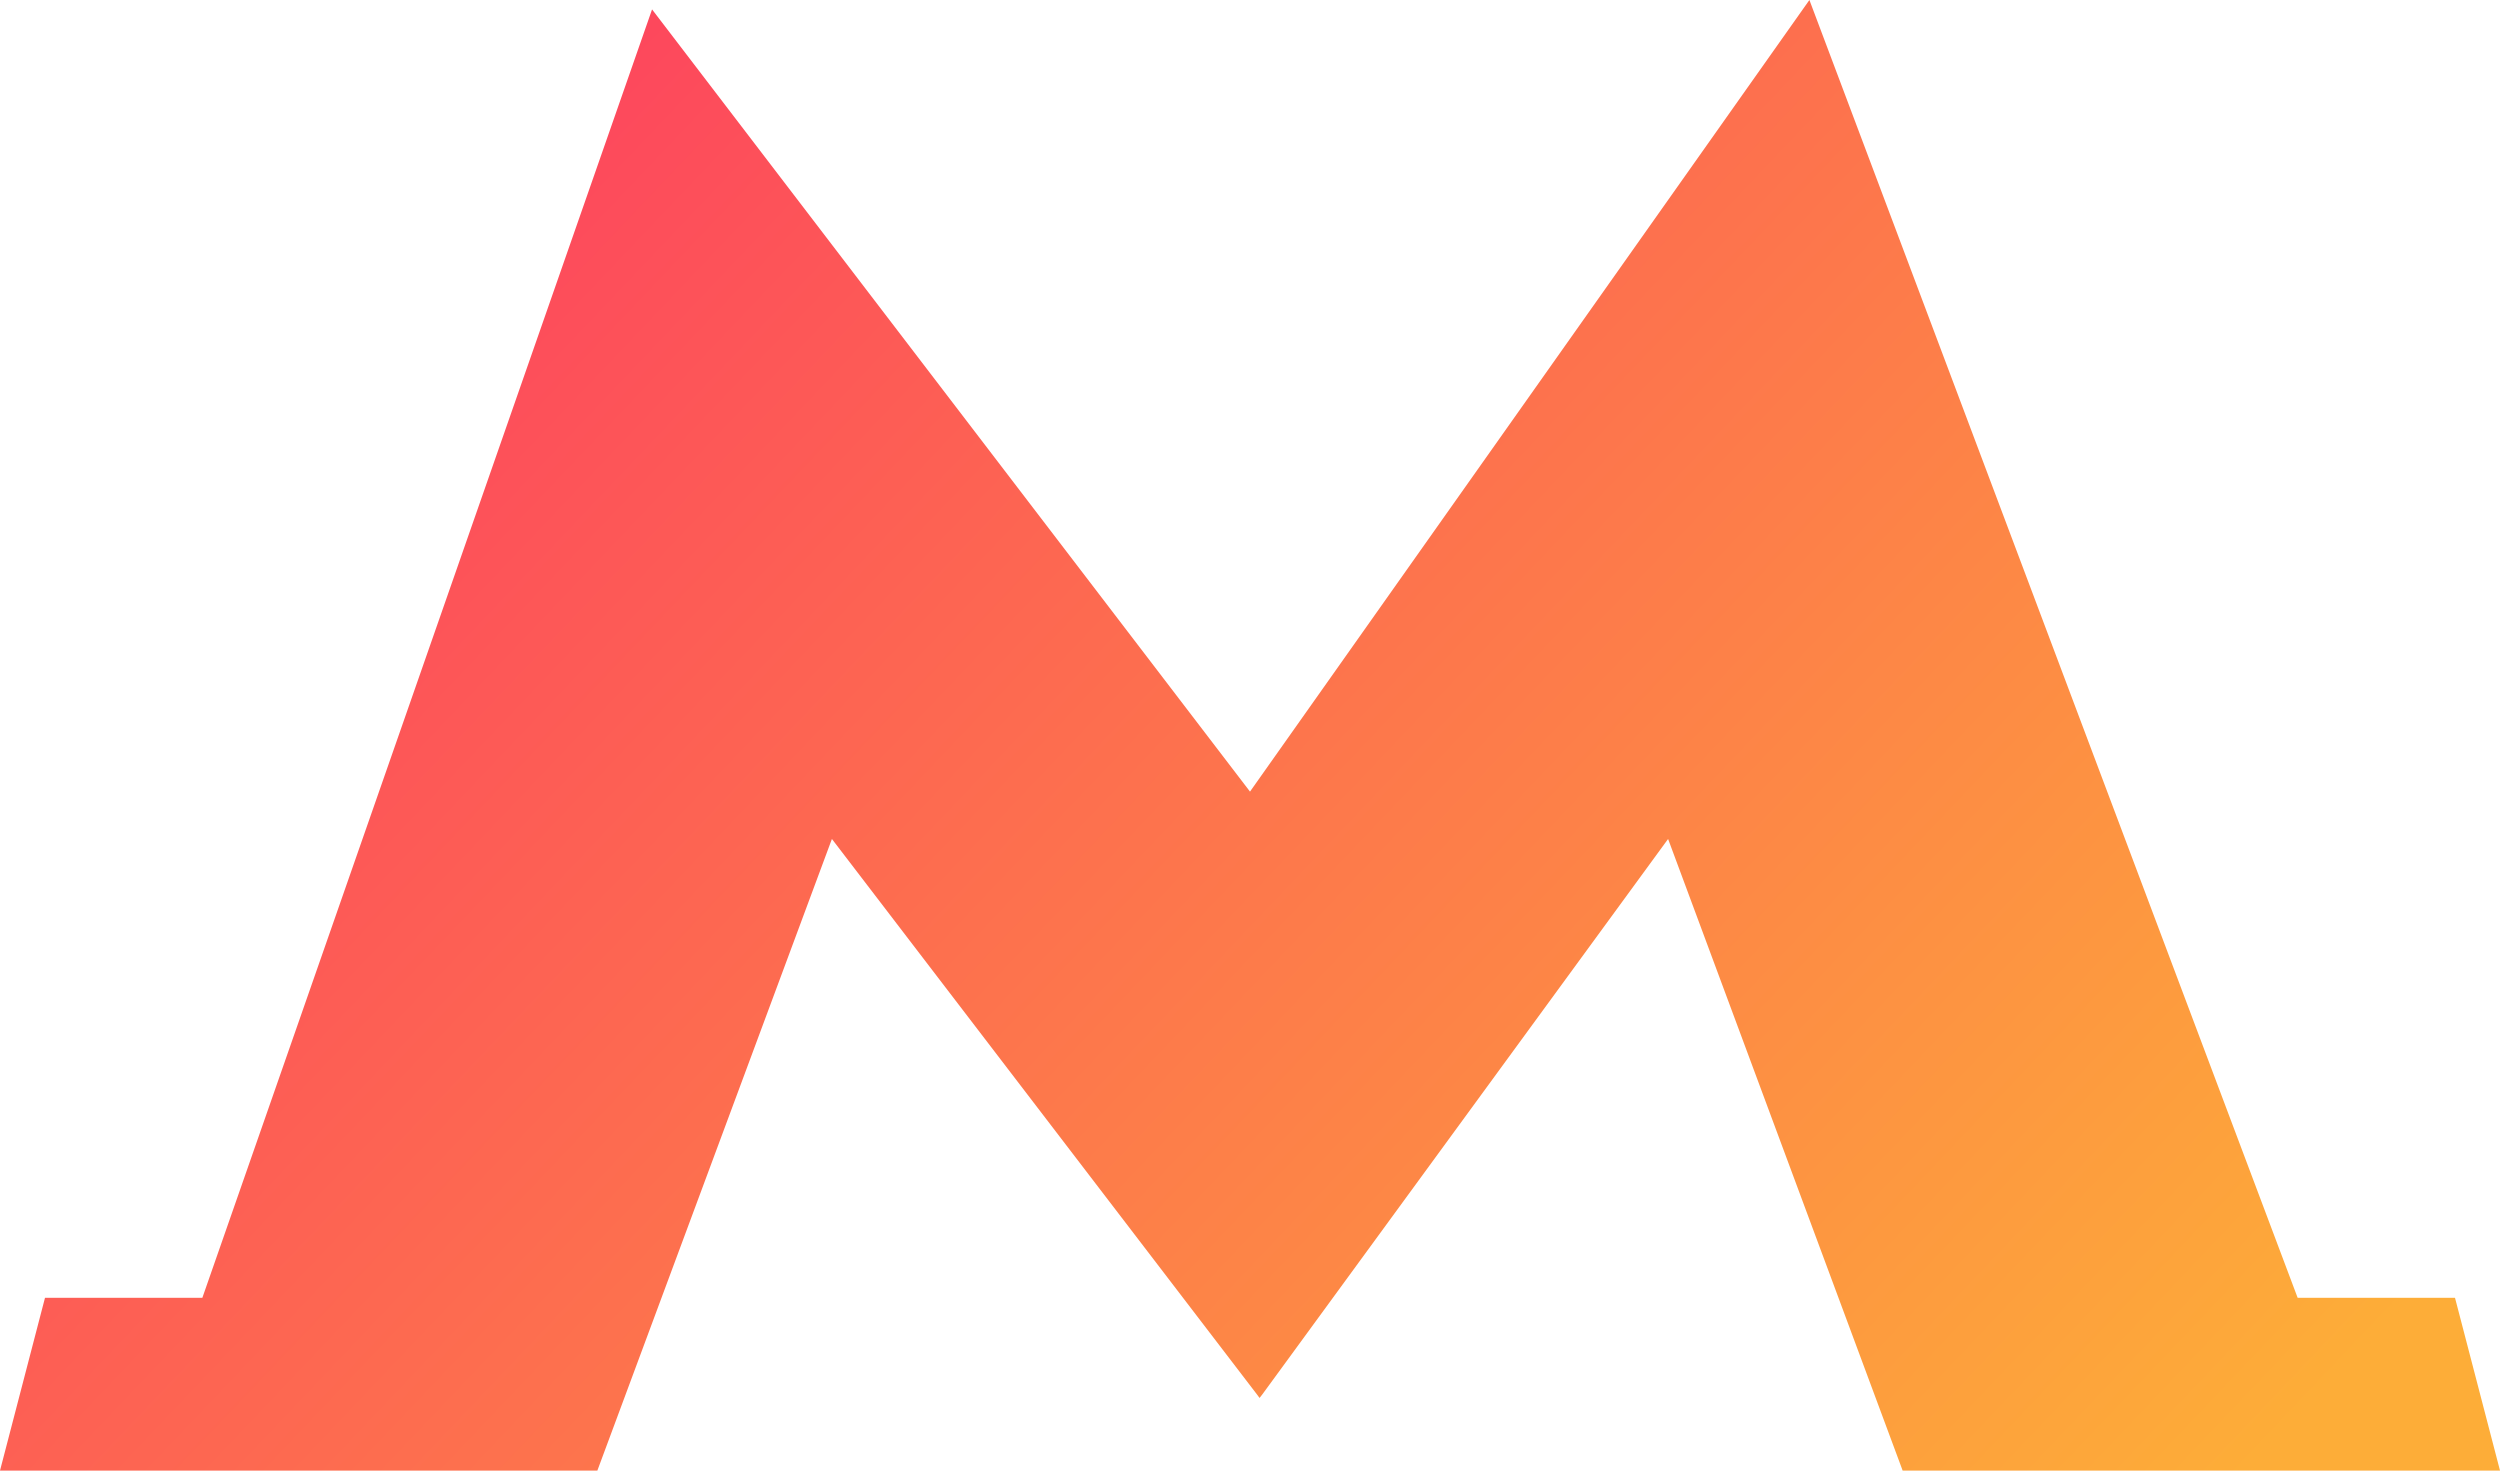<?xml version="1.0" encoding="UTF-8"?> <svg xmlns="http://www.w3.org/2000/svg" width="17" height="10" viewBox="0 0 17 10" fill="none"> <path d="M16.694 8.825H15.624L12.304 0L8.5 5.383L4.434 0.064L1.376 8.825H0.306L0 10H4.062L5.657 5.705L8.548 9.483L8.565 9.506L8.583 9.483L11.343 5.705L12.938 10H17L16.694 8.825Z" fill="url(#paint0_linear)"></path> <defs> <linearGradient id="paint0_linear" x1="3.105" y1="0.079" x2="14.467" y2="10.869" gradientUnits="userSpaceOnUse"> <stop stop-color="#FD415F"></stop> <stop offset="1" stop-color="#FDAD38"></stop> </linearGradient> </defs> </svg> 